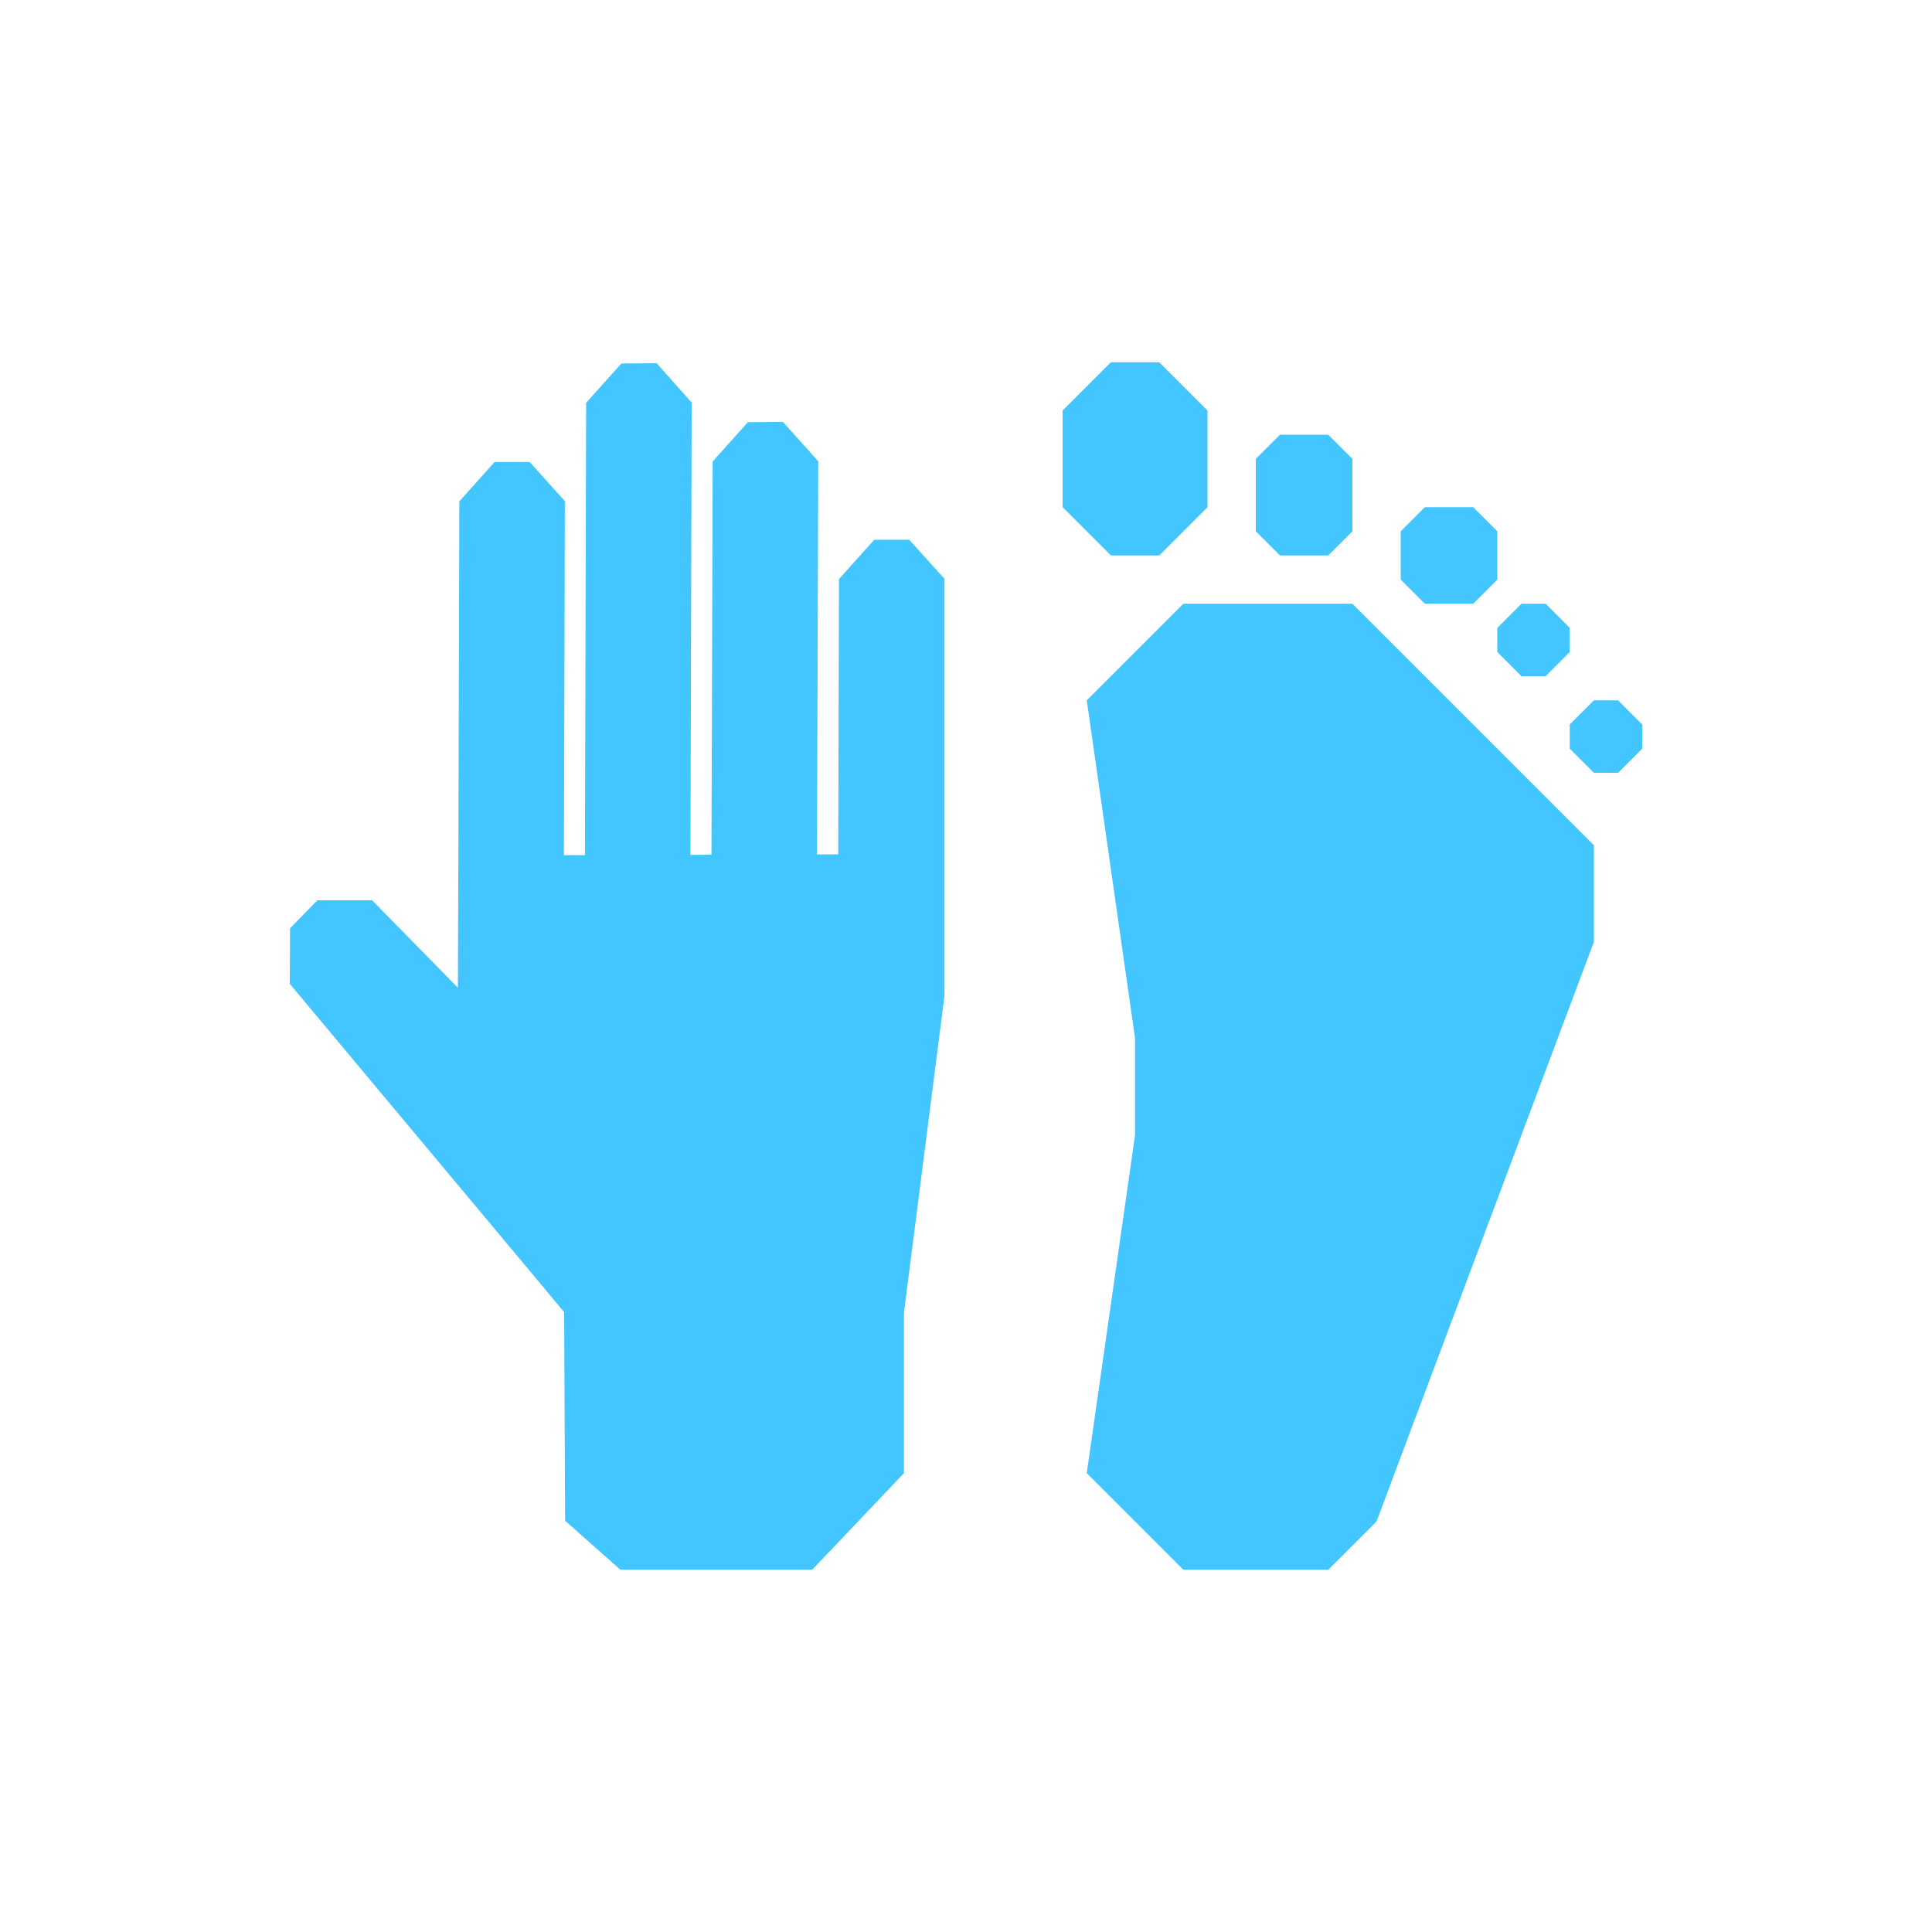 <?xml version="1.0" encoding="UTF-8"?>
<svg id="Layer_1" data-name="Layer 1" xmlns="http://www.w3.org/2000/svg" viewBox="0 0 80 80">
  <defs>
    <style>
      .cls-1 {
        fill: #43c5ff;
        stroke-width: 0px;
      }
    </style>
  </defs>
  <polygon class="cls-1" points="36.2 22.35 34.74 23.98 34.71 35.38 33.83 35.38 33.88 19.1 32.42 17.47 30.97 17.48 29.51 19.11 29.46 35.39 28.59 35.4 28.64 16.67 27.19 15.04 25.73 15.05 24.27 16.68 24.22 35.41 23.35 35.41 23.39 20.75 21.93 19.13 20.48 19.13 19.02 20.76 18.98 35.42 18.96 40.9 15.41 37.28 13.14 37.28 12.01 38.44 12 40.74 23.36 54.33 23.4 62.97 25.69 65 33.63 65 37.43 61 37.43 54.36 39.11 41.22 39.11 23.97 37.65 22.35 36.2 22.35"/>
  <polygon class="cls-1" points="49 25 45 29 47 43 47 47 45 61 49 65 55 65 57 63 66 39 66 35 56 25 49 25"/>
  <polygon class="cls-1" points="48 23 50 21 50 17 48 15 46 15 44 17 44 21 46 23 48 23"/>
  <polygon class="cls-1" points="55 23 56 22 56 19 55 18 53 18 52 19 52 22 53 23 55 23"/>
  <polygon class="cls-1" points="61 25 62 24 62 22 61 21 59 21 58 22 58 24 59 25 61 25"/>
  <polygon class="cls-1" points="62 27 63 28 64 28 65 27 65 26 64 25 63 25 62 26 62 27"/>
  <polygon class="cls-1" points="67 29 66 29 65 30 65 31 66 32 67 32 68 31 68 30 67 29"/>
</svg>